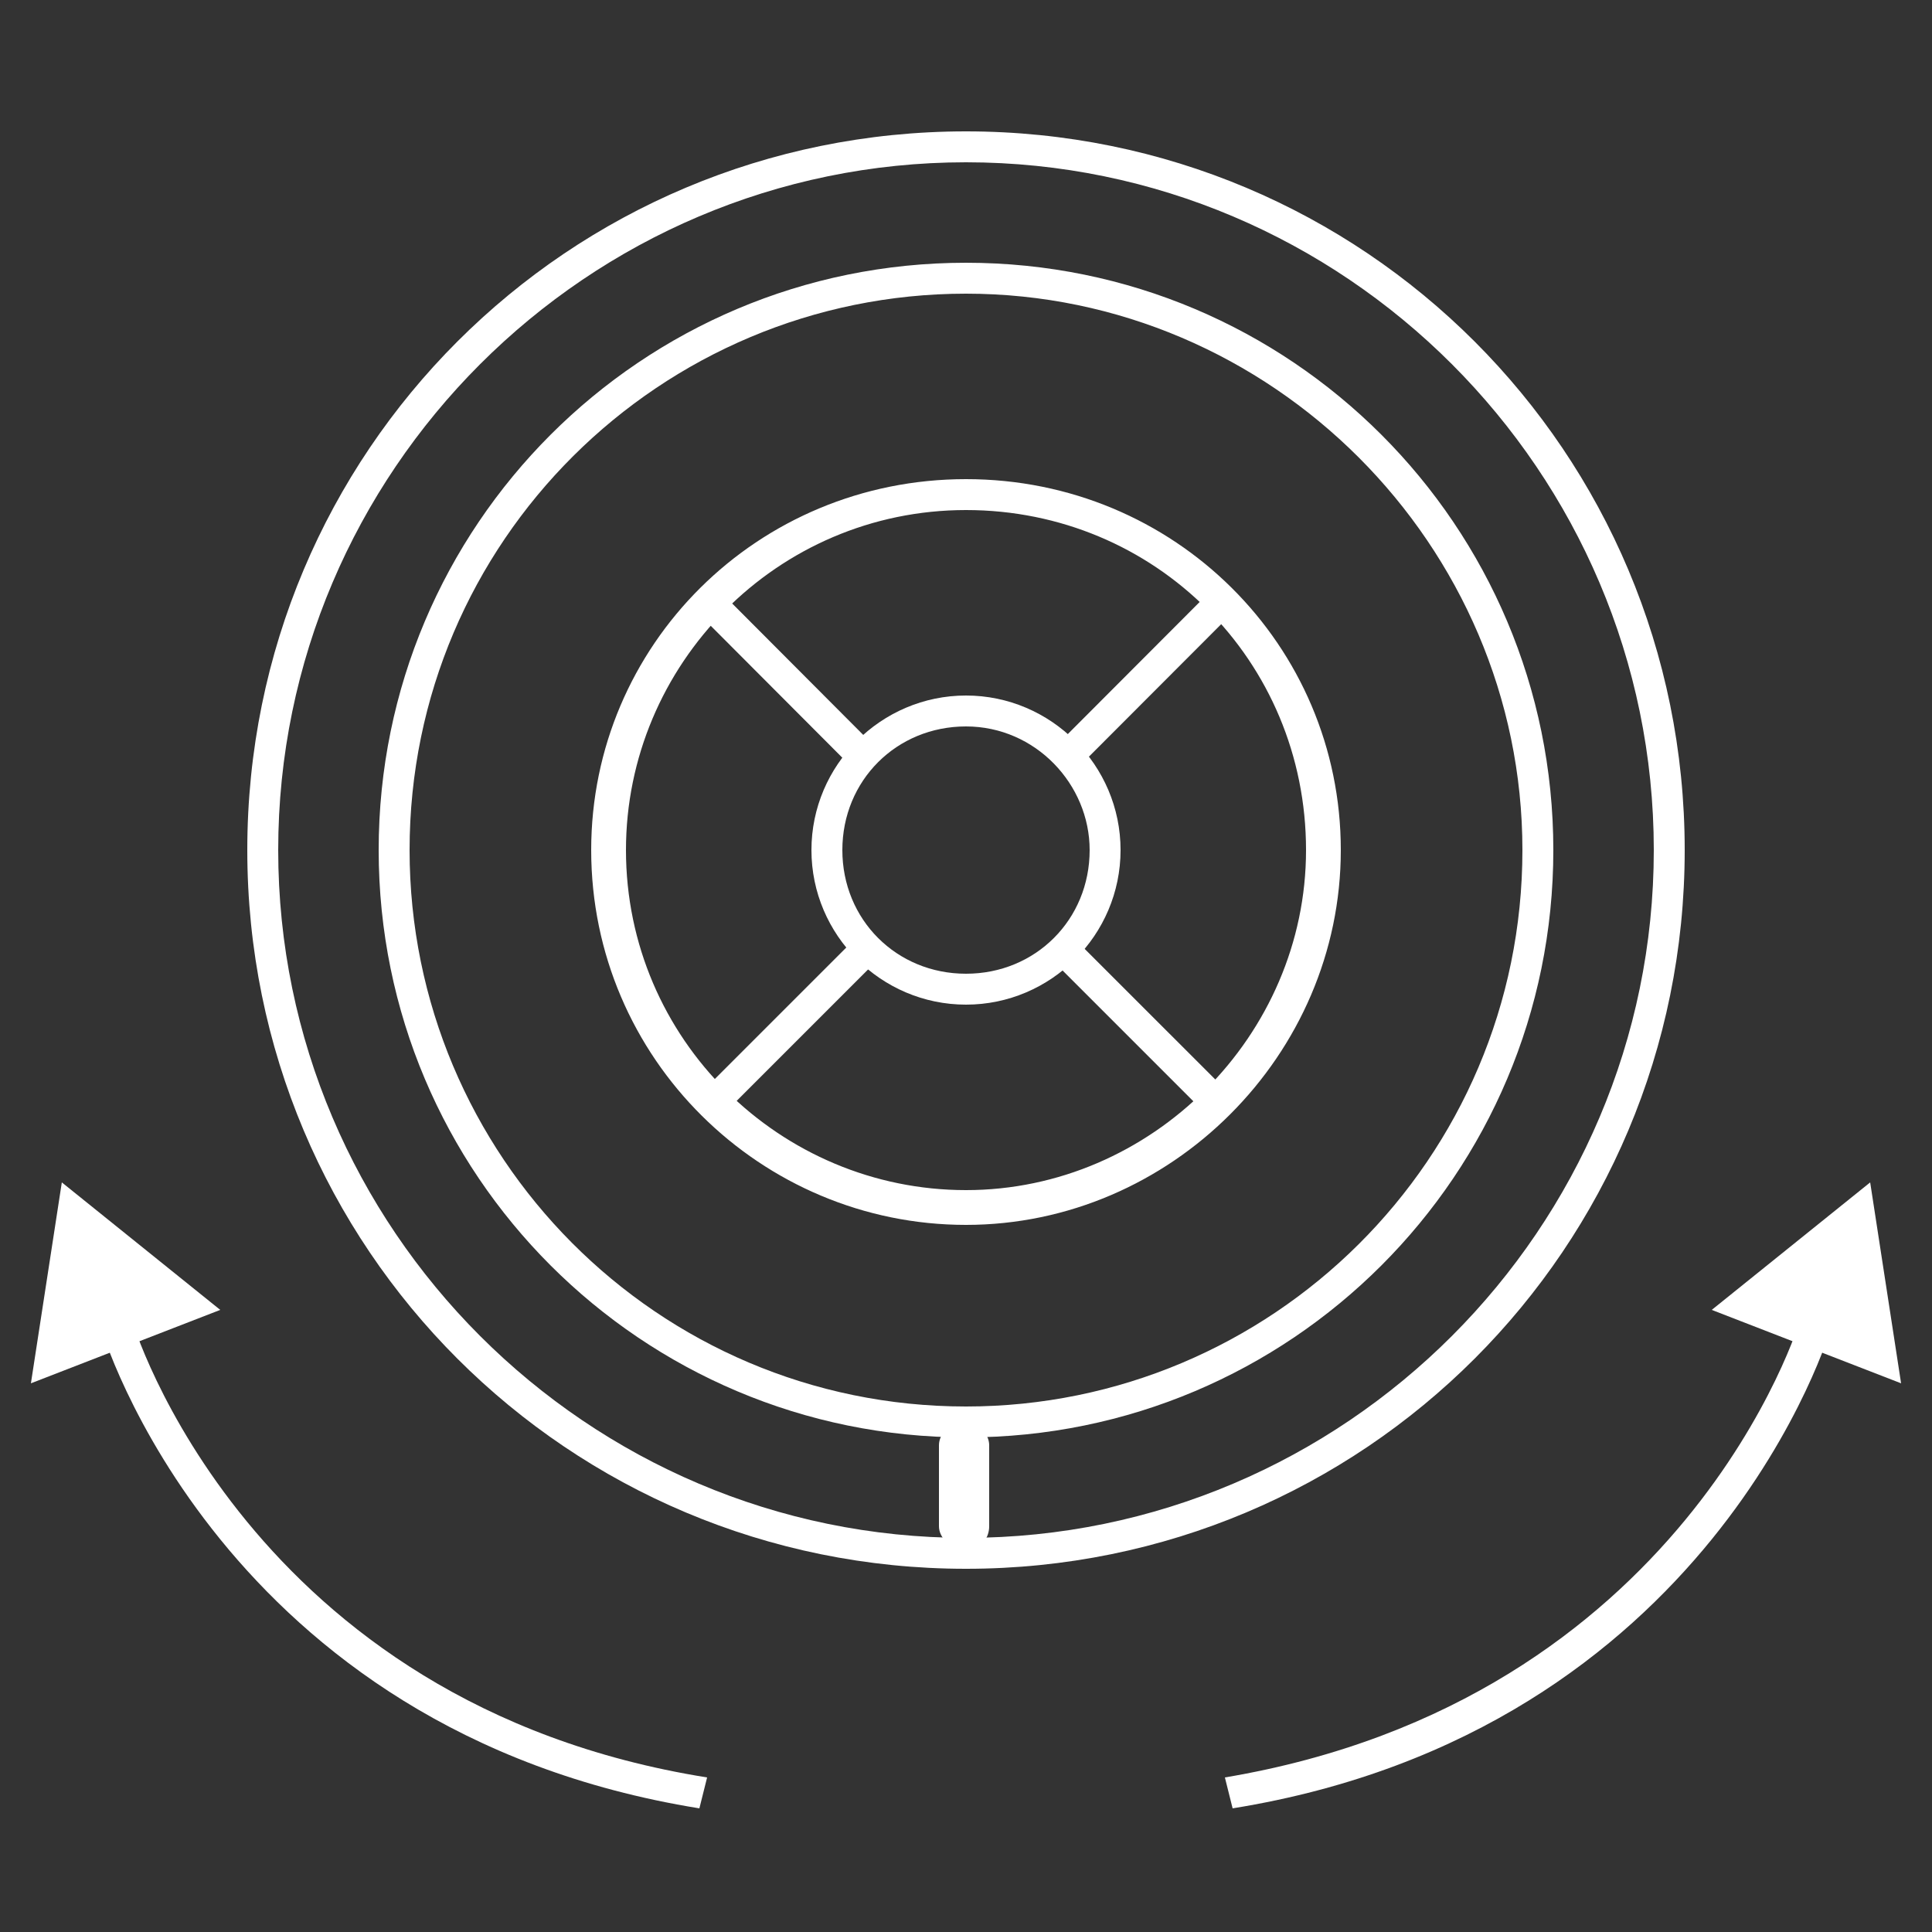 <?xml version="1.0" encoding="UTF-8"?>
<svg data-bbox="0.8 3.4 48.4 43.4" viewBox="0 0 50 50" xmlns="http://www.w3.org/2000/svg" data-type="color">
    <rect x="0" y="0" width="50" height="50" fill="#333333" stroke="none"/>
    <g>
        <path d="M25 40.6C14.7 40.6 6.4 32.3 6.4 22S14.7 3.4 25 3.4 43.6 11.7 43.6 22 35.3 40.6 25 40.6m0-36.4c-9.8 0-17.8 8-17.8 17.8s8 17.8 17.8 17.8 17.8-8 17.8-17.8S34.8 4.2 25 4.2" fill="#ffffff" data-color="1"/>
        <path d="M25 37.2c-8.4 0-15.2-6.8-15.2-15.2S16.6 6.8 25 6.8 40.2 13.6 40.2 22 33.4 37.2 25 37.2m0-29.6C17.1 7.6 10.6 14 10.6 22c0 7.9 6.4 14.4 14.4 14.4 7.9 0 14.4-6.4 14.4-14.4 0-7.9-6.5-14.4-14.4-14.4" fill="#ffffff" data-color="1"/>
        <path d="M25 40.1c-.4 0-.7-.3-.7-.6v-2.1c0-.3.3-.6.6-.6h.1c.3 0 .6.3.6.6v2.1c0 .3-.2.6-.6.6" fill="#ffffff" data-color="1"/>
        <path d="M25 31.7c-5.3 0-9.7-4.3-9.7-9.7 0-5.3 4.3-9.6 9.7-9.6s9.7 4.3 9.7 9.6-4.4 9.7-9.7 9.7m0-18.5c-4.9 0-8.8 4-8.8 8.8 0 4.9 4 8.8 8.8 8.8s8.8-4 8.8-8.8c0-4.9-3.9-8.8-8.8-8.8" fill="#ffffff" data-color="1"/>
        <path d="M25 26c-2.2 0-4-1.8-4-4s1.8-4 4-4 4 1.8 4 4-1.8 4-4 4m0-7.2c-1.8 0-3.2 1.4-3.2 3.2s1.4 3.2 3.2 3.2 3.2-1.4 3.2-3.2c0-1.7-1.4-3.2-3.2-3.2" fill="#ffffff" data-color="1"/>
        <path fill="#ffffff" d="m31.173 15.453.566.566-3.957 3.963-.566-.565z" data-color="1"/>
        <path fill="#ffffff" d="m18.784 15.453 3.954 3.965-.566.565-3.955-3.965z" data-color="1"/>
        <path fill="#ffffff" d="m22.165 24.259.565.566-3.96 3.96-.565-.566z" data-color="1"/>
        <path fill="#ffffff" d="m27.77 24.256 3.961 3.96-.566.566-3.96-3.96z" data-color="1"/>
        <path fill="#ffffff" d="m48.4 30.6.8 5.2-4.9-1.9z" data-color="1"/>
        <path d="m31.9 46.8-.2-.8c11.9-2 14.9-11.8 14.9-11.9l.8.2c0 .1-3.1 10.5-15.5 12.5" fill="#ffffff" data-color="1"/>
        <path fill="#ffffff" d="m1.6 30.6-.8 5.2 4.9-1.9z" data-color="1"/>
        <path d="M18.1 46.8C5.7 44.8 2.6 34.4 2.6 34.3l.8-.2c0 .1 3 10 14.9 11.9z" fill="#ffffff" data-color="1"/>
    </g>
</svg>
